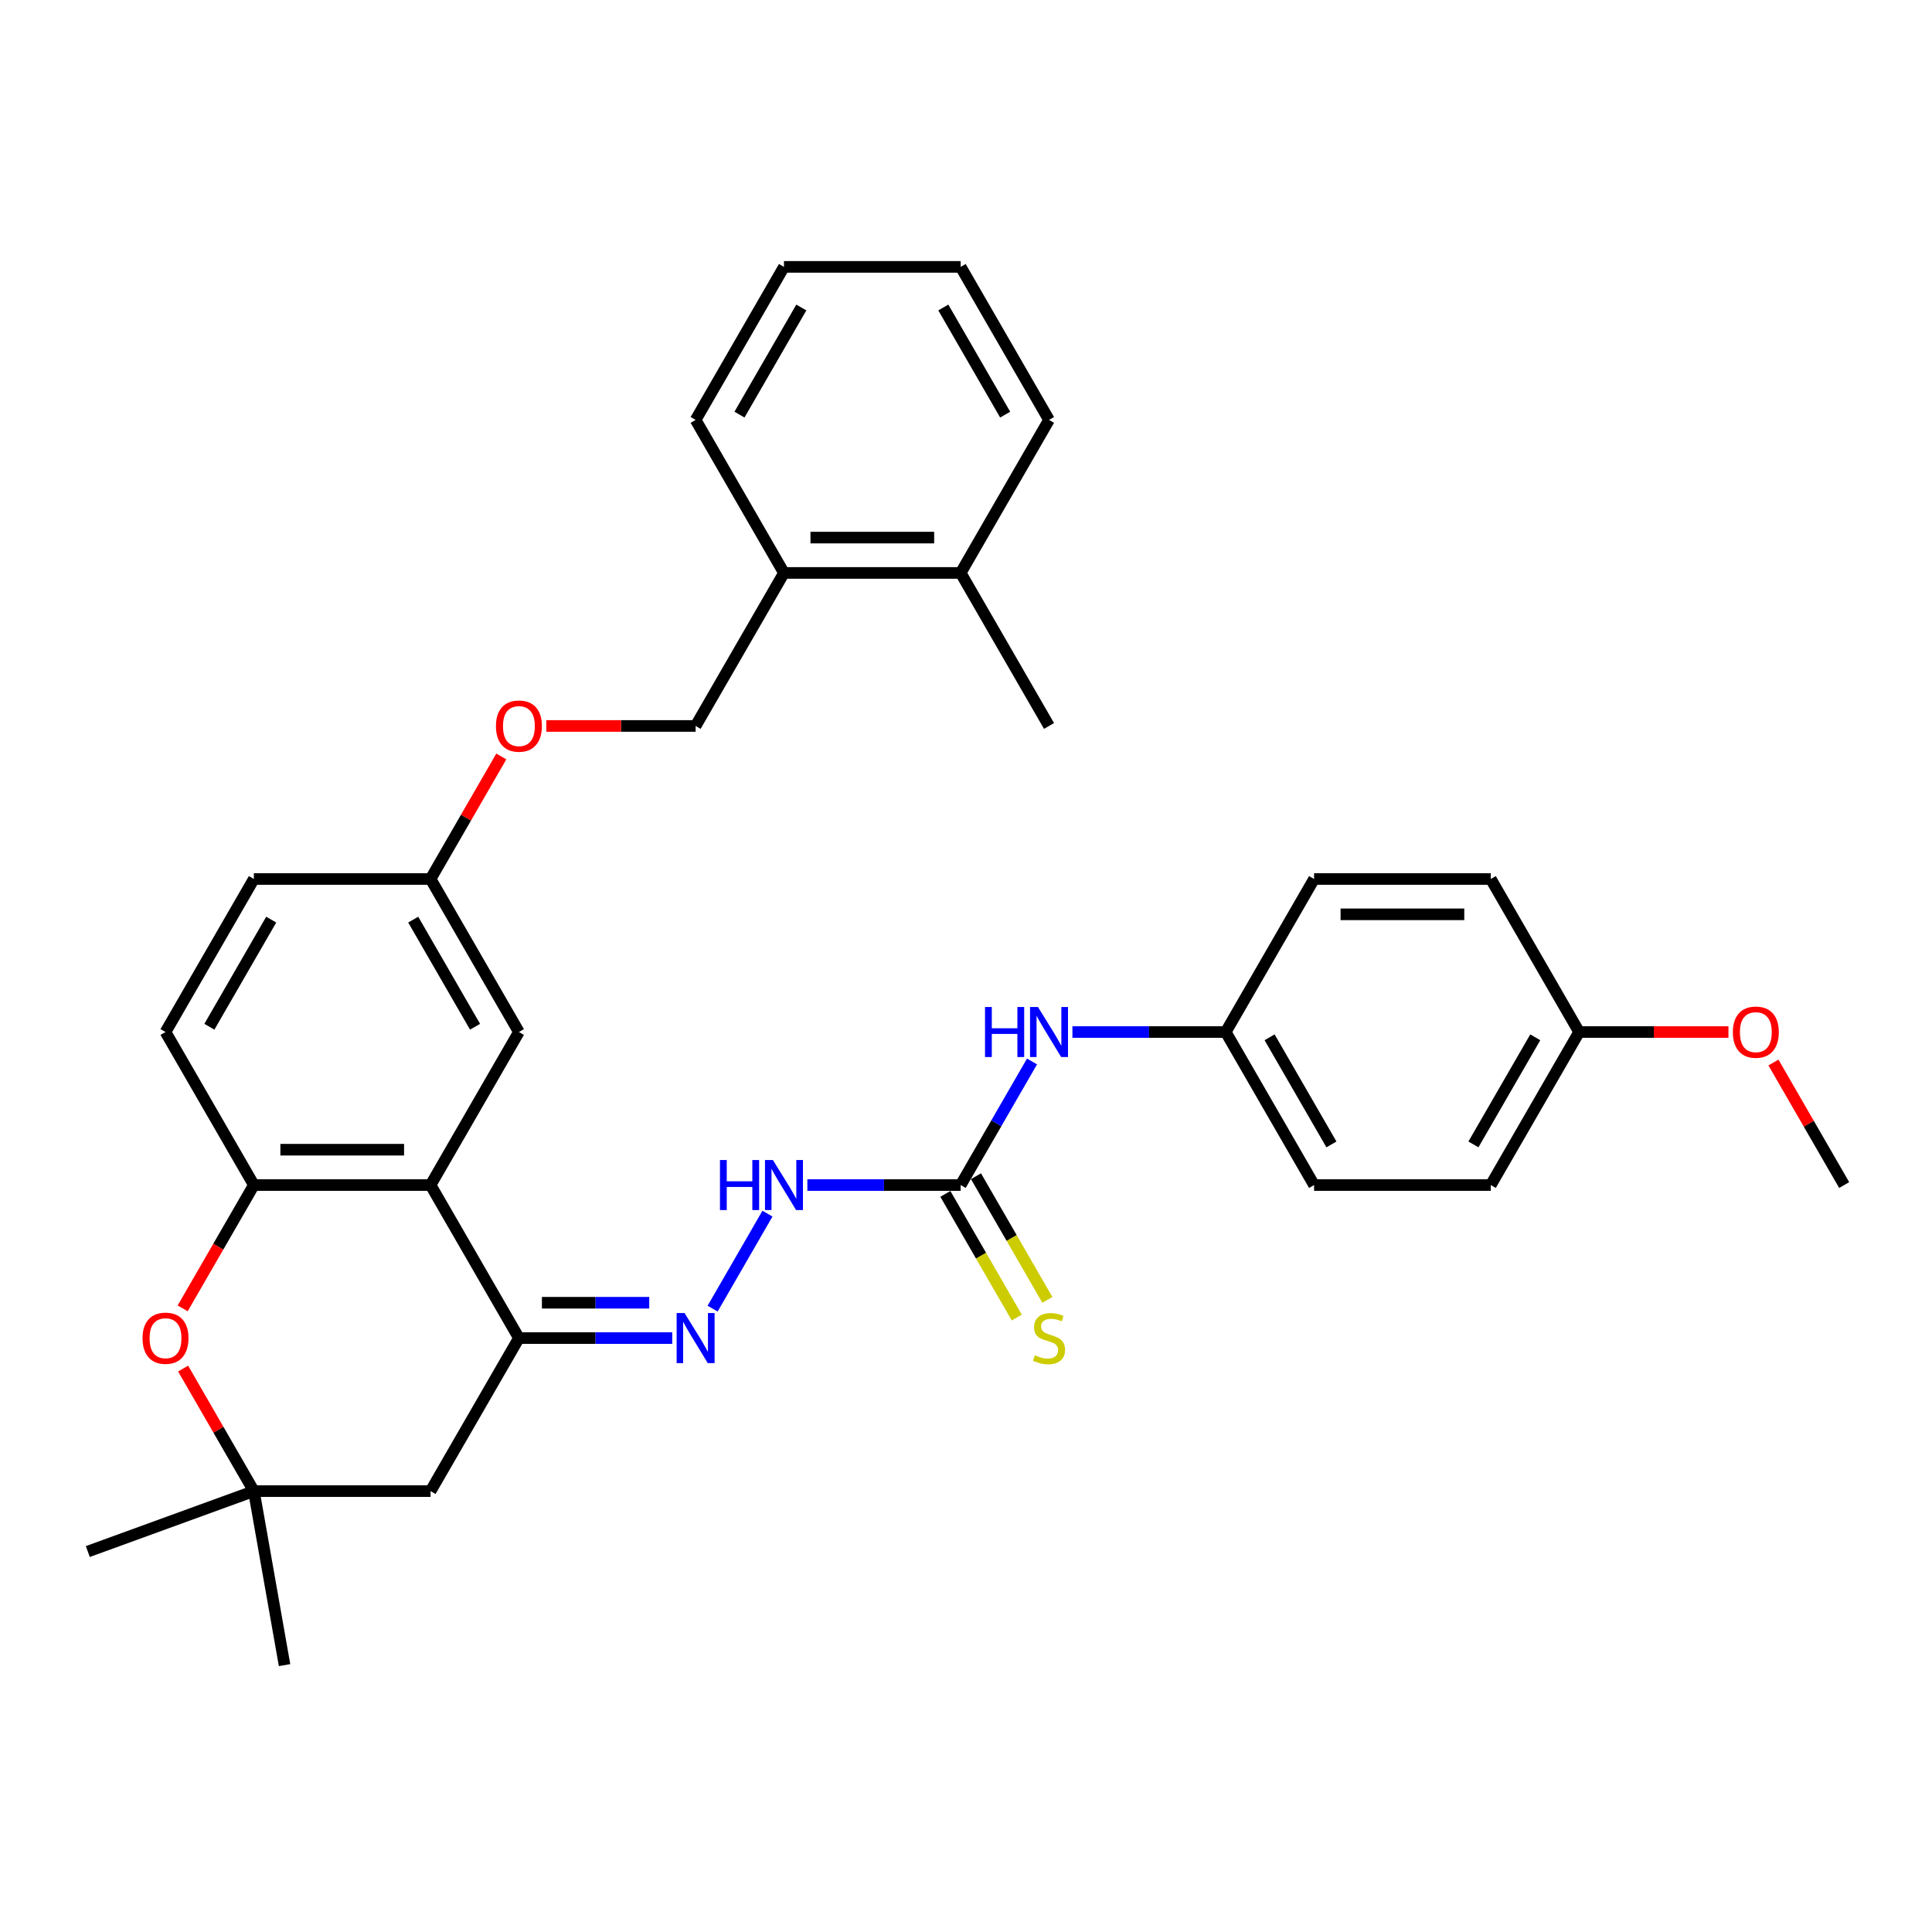 <?xml version='1.0' encoding='iso-8859-1'?>
<svg version='1.1' baseProfile='full'
              xmlns='http://www.w3.org/2000/svg'
                      xmlns:rdkit='http://www.rdkit.org/xml'
                      xmlns:xlink='http://www.w3.org/1999/xlink'
                  xml:space='preserve'
width='1000px' height='1000px' viewBox='0 0 1000 1000'>
<!-- END OF HEADER -->
<rect style='opacity:1.0;fill:#FFFFFF;stroke:none' width='1000' height='1000' x='0' y='0'> </rect>
<path class='bond-0' d='M 222.86,613.379 L 268.59,692.586' style='fill:none;fill-rule:evenodd;stroke:#000000;stroke-width:6px;stroke-linecap:butt;stroke-linejoin:miter;stroke-opacity:1' />
<path class='bond-1' d='M 222.86,613.379 L 131.399,613.379' style='fill:none;fill-rule:evenodd;stroke:#000000;stroke-width:6px;stroke-linecap:butt;stroke-linejoin:miter;stroke-opacity:1' />
<path class='bond-1' d='M 209.141,595.087 L 145.119,595.087' style='fill:none;fill-rule:evenodd;stroke:#000000;stroke-width:6px;stroke-linecap:butt;stroke-linejoin:miter;stroke-opacity:1' />
<path class='bond-10' d='M 222.86,613.379 L 268.59,534.172' style='fill:none;fill-rule:evenodd;stroke:#000000;stroke-width:6px;stroke-linecap:butt;stroke-linejoin:miter;stroke-opacity:1' />
<path class='bond-3' d='M 268.59,692.586 L 308.266,692.586' style='fill:none;fill-rule:evenodd;stroke:#000000;stroke-width:6px;stroke-linecap:butt;stroke-linejoin:miter;stroke-opacity:1' />
<path class='bond-3' d='M 308.266,692.586 L 347.942,692.586' style='fill:none;fill-rule:evenodd;stroke:#0000FF;stroke-width:6px;stroke-linecap:butt;stroke-linejoin:miter;stroke-opacity:1' />
<path class='bond-3' d='M 280.493,674.294 L 308.266,674.294' style='fill:none;fill-rule:evenodd;stroke:#000000;stroke-width:6px;stroke-linecap:butt;stroke-linejoin:miter;stroke-opacity:1' />
<path class='bond-3' d='M 308.266,674.294 L 336.039,674.294' style='fill:none;fill-rule:evenodd;stroke:#0000FF;stroke-width:6px;stroke-linecap:butt;stroke-linejoin:miter;stroke-opacity:1' />
<path class='bond-6' d='M 268.59,692.586 L 222.86,771.793' style='fill:none;fill-rule:evenodd;stroke:#000000;stroke-width:6px;stroke-linecap:butt;stroke-linejoin:miter;stroke-opacity:1' />
<path class='bond-2' d='M 131.399,613.379 L 112.975,645.291' style='fill:none;fill-rule:evenodd;stroke:#000000;stroke-width:6px;stroke-linecap:butt;stroke-linejoin:miter;stroke-opacity:1' />
<path class='bond-2' d='M 112.975,645.291 L 94.551,677.203' style='fill:none;fill-rule:evenodd;stroke:#FF0000;stroke-width:6px;stroke-linecap:butt;stroke-linejoin:miter;stroke-opacity:1' />
<path class='bond-11' d='M 131.399,613.379 L 85.669,534.172' style='fill:none;fill-rule:evenodd;stroke:#000000;stroke-width:6px;stroke-linecap:butt;stroke-linejoin:miter;stroke-opacity:1' />
<path class='bond-5' d='M 94.783,708.372 L 113.091,740.083' style='fill:none;fill-rule:evenodd;stroke:#FF0000;stroke-width:6px;stroke-linecap:butt;stroke-linejoin:miter;stroke-opacity:1' />
<path class='bond-5' d='M 113.091,740.083 L 131.399,771.793' style='fill:none;fill-rule:evenodd;stroke:#000000;stroke-width:6px;stroke-linecap:butt;stroke-linejoin:miter;stroke-opacity:1' />
<path class='bond-7' d='M 368.848,677.349 L 397.238,628.176' style='fill:none;fill-rule:evenodd;stroke:#0000FF;stroke-width:6px;stroke-linecap:butt;stroke-linejoin:miter;stroke-opacity:1' />
<path class='bond-4' d='M 497.242,613.379 L 457.566,613.379' style='fill:none;fill-rule:evenodd;stroke:#000000;stroke-width:6px;stroke-linecap:butt;stroke-linejoin:miter;stroke-opacity:1' />
<path class='bond-4' d='M 457.566,613.379 L 417.891,613.379' style='fill:none;fill-rule:evenodd;stroke:#0000FF;stroke-width:6px;stroke-linecap:butt;stroke-linejoin:miter;stroke-opacity:1' />
<path class='bond-8' d='M 497.242,613.379 L 515.709,581.394' style='fill:none;fill-rule:evenodd;stroke:#000000;stroke-width:6px;stroke-linecap:butt;stroke-linejoin:miter;stroke-opacity:1' />
<path class='bond-8' d='M 515.709,581.394 L 534.175,549.409' style='fill:none;fill-rule:evenodd;stroke:#0000FF;stroke-width:6px;stroke-linecap:butt;stroke-linejoin:miter;stroke-opacity:1' />
<path class='bond-9' d='M 489.321,617.952 L 507.798,649.955' style='fill:none;fill-rule:evenodd;stroke:#000000;stroke-width:6px;stroke-linecap:butt;stroke-linejoin:miter;stroke-opacity:1' />
<path class='bond-9' d='M 507.798,649.955 L 526.276,681.958' style='fill:none;fill-rule:evenodd;stroke:#CCCC00;stroke-width:6px;stroke-linecap:butt;stroke-linejoin:miter;stroke-opacity:1' />
<path class='bond-9' d='M 505.163,608.806 L 523.64,640.809' style='fill:none;fill-rule:evenodd;stroke:#000000;stroke-width:6px;stroke-linecap:butt;stroke-linejoin:miter;stroke-opacity:1' />
<path class='bond-9' d='M 523.64,640.809 L 542.117,672.812' style='fill:none;fill-rule:evenodd;stroke:#CCCC00;stroke-width:6px;stroke-linecap:butt;stroke-linejoin:miter;stroke-opacity:1' />
<path class='bond-25' d='M 131.399,771.793 L 147.281,861.865' style='fill:none;fill-rule:evenodd;stroke:#000000;stroke-width:6px;stroke-linecap:butt;stroke-linejoin:miter;stroke-opacity:1' />
<path class='bond-26' d='M 131.399,771.793 L 45.455,803.075' style='fill:none;fill-rule:evenodd;stroke:#000000;stroke-width:6px;stroke-linecap:butt;stroke-linejoin:miter;stroke-opacity:1' />
<path class='bond-33' d='M 131.399,771.793 L 222.86,771.793' style='fill:none;fill-rule:evenodd;stroke:#000000;stroke-width:6px;stroke-linecap:butt;stroke-linejoin:miter;stroke-opacity:1' />
<path class='bond-17' d='M 555.082,534.172 L 594.757,534.172' style='fill:none;fill-rule:evenodd;stroke:#0000FF;stroke-width:6px;stroke-linecap:butt;stroke-linejoin:miter;stroke-opacity:1' />
<path class='bond-17' d='M 594.757,534.172 L 634.433,534.172' style='fill:none;fill-rule:evenodd;stroke:#000000;stroke-width:6px;stroke-linecap:butt;stroke-linejoin:miter;stroke-opacity:1' />
<path class='bond-16' d='M 268.59,534.172 L 222.86,454.964' style='fill:none;fill-rule:evenodd;stroke:#000000;stroke-width:6px;stroke-linecap:butt;stroke-linejoin:miter;stroke-opacity:1' />
<path class='bond-16' d='M 245.889,531.437 L 213.878,475.992' style='fill:none;fill-rule:evenodd;stroke:#000000;stroke-width:6px;stroke-linecap:butt;stroke-linejoin:miter;stroke-opacity:1' />
<path class='bond-34' d='M 85.669,534.172 L 131.399,454.964' style='fill:none;fill-rule:evenodd;stroke:#000000;stroke-width:6px;stroke-linecap:butt;stroke-linejoin:miter;stroke-opacity:1' />
<path class='bond-34' d='M 108.37,531.437 L 140.381,475.992' style='fill:none;fill-rule:evenodd;stroke:#000000;stroke-width:6px;stroke-linecap:butt;stroke-linejoin:miter;stroke-opacity:1' />
<path class='bond-12' d='M 405.781,296.55 L 360.051,375.757' style='fill:none;fill-rule:evenodd;stroke:#000000;stroke-width:6px;stroke-linecap:butt;stroke-linejoin:miter;stroke-opacity:1' />
<path class='bond-14' d='M 405.781,296.55 L 497.242,296.55' style='fill:none;fill-rule:evenodd;stroke:#000000;stroke-width:6px;stroke-linecap:butt;stroke-linejoin:miter;stroke-opacity:1' />
<path class='bond-14' d='M 419.501,278.258 L 483.523,278.258' style='fill:none;fill-rule:evenodd;stroke:#000000;stroke-width:6px;stroke-linecap:butt;stroke-linejoin:miter;stroke-opacity:1' />
<path class='bond-27' d='M 405.781,296.55 L 360.051,217.343' style='fill:none;fill-rule:evenodd;stroke:#000000;stroke-width:6px;stroke-linecap:butt;stroke-linejoin:miter;stroke-opacity:1' />
<path class='bond-13' d='M 360.051,375.757 L 321.409,375.757' style='fill:none;fill-rule:evenodd;stroke:#000000;stroke-width:6px;stroke-linecap:butt;stroke-linejoin:miter;stroke-opacity:1' />
<path class='bond-13' d='M 321.409,375.757 L 282.767,375.757' style='fill:none;fill-rule:evenodd;stroke:#FF0000;stroke-width:6px;stroke-linecap:butt;stroke-linejoin:miter;stroke-opacity:1' />
<path class='bond-28' d='M 497.242,296.55 L 542.972,375.757' style='fill:none;fill-rule:evenodd;stroke:#000000;stroke-width:6px;stroke-linecap:butt;stroke-linejoin:miter;stroke-opacity:1' />
<path class='bond-29' d='M 497.242,296.55 L 542.972,217.343' style='fill:none;fill-rule:evenodd;stroke:#000000;stroke-width:6px;stroke-linecap:butt;stroke-linejoin:miter;stroke-opacity:1' />
<path class='bond-15' d='M 259.476,391.543 L 241.168,423.254' style='fill:none;fill-rule:evenodd;stroke:#FF0000;stroke-width:6px;stroke-linecap:butt;stroke-linejoin:miter;stroke-opacity:1' />
<path class='bond-15' d='M 241.168,423.254 L 222.86,454.964' style='fill:none;fill-rule:evenodd;stroke:#000000;stroke-width:6px;stroke-linecap:butt;stroke-linejoin:miter;stroke-opacity:1' />
<path class='bond-19' d='M 222.86,454.964 L 131.399,454.964' style='fill:none;fill-rule:evenodd;stroke:#000000;stroke-width:6px;stroke-linecap:butt;stroke-linejoin:miter;stroke-opacity:1' />
<path class='bond-20' d='M 634.433,534.172 L 680.163,454.964' style='fill:none;fill-rule:evenodd;stroke:#000000;stroke-width:6px;stroke-linecap:butt;stroke-linejoin:miter;stroke-opacity:1' />
<path class='bond-21' d='M 634.433,534.172 L 680.163,613.379' style='fill:none;fill-rule:evenodd;stroke:#000000;stroke-width:6px;stroke-linecap:butt;stroke-linejoin:miter;stroke-opacity:1' />
<path class='bond-21' d='M 657.134,536.907 L 689.145,592.352' style='fill:none;fill-rule:evenodd;stroke:#000000;stroke-width:6px;stroke-linecap:butt;stroke-linejoin:miter;stroke-opacity:1' />
<path class='bond-18' d='M 817.354,534.172 L 771.624,613.379' style='fill:none;fill-rule:evenodd;stroke:#000000;stroke-width:6px;stroke-linecap:butt;stroke-linejoin:miter;stroke-opacity:1' />
<path class='bond-18' d='M 794.653,536.907 L 762.642,592.352' style='fill:none;fill-rule:evenodd;stroke:#000000;stroke-width:6px;stroke-linecap:butt;stroke-linejoin:miter;stroke-opacity:1' />
<path class='bond-24' d='M 817.354,534.172 L 855.997,534.172' style='fill:none;fill-rule:evenodd;stroke:#000000;stroke-width:6px;stroke-linecap:butt;stroke-linejoin:miter;stroke-opacity:1' />
<path class='bond-24' d='M 855.997,534.172 L 894.639,534.172' style='fill:none;fill-rule:evenodd;stroke:#FF0000;stroke-width:6px;stroke-linecap:butt;stroke-linejoin:miter;stroke-opacity:1' />
<path class='bond-36' d='M 817.354,534.172 L 771.624,454.964' style='fill:none;fill-rule:evenodd;stroke:#000000;stroke-width:6px;stroke-linecap:butt;stroke-linejoin:miter;stroke-opacity:1' />
<path class='bond-23' d='M 680.163,454.964 L 771.624,454.964' style='fill:none;fill-rule:evenodd;stroke:#000000;stroke-width:6px;stroke-linecap:butt;stroke-linejoin:miter;stroke-opacity:1' />
<path class='bond-23' d='M 693.883,473.257 L 757.905,473.257' style='fill:none;fill-rule:evenodd;stroke:#000000;stroke-width:6px;stroke-linecap:butt;stroke-linejoin:miter;stroke-opacity:1' />
<path class='bond-22' d='M 680.163,613.379 L 771.624,613.379' style='fill:none;fill-rule:evenodd;stroke:#000000;stroke-width:6px;stroke-linecap:butt;stroke-linejoin:miter;stroke-opacity:1' />
<path class='bond-30' d='M 917.929,549.958 L 936.237,581.668' style='fill:none;fill-rule:evenodd;stroke:#FF0000;stroke-width:6px;stroke-linecap:butt;stroke-linejoin:miter;stroke-opacity:1' />
<path class='bond-30' d='M 936.237,581.668 L 954.545,613.379' style='fill:none;fill-rule:evenodd;stroke:#000000;stroke-width:6px;stroke-linecap:butt;stroke-linejoin:miter;stroke-opacity:1' />
<path class='bond-31' d='M 360.051,217.343 L 405.781,138.135' style='fill:none;fill-rule:evenodd;stroke:#000000;stroke-width:6px;stroke-linecap:butt;stroke-linejoin:miter;stroke-opacity:1' />
<path class='bond-31' d='M 382.752,214.608 L 414.763,159.163' style='fill:none;fill-rule:evenodd;stroke:#000000;stroke-width:6px;stroke-linecap:butt;stroke-linejoin:miter;stroke-opacity:1' />
<path class='bond-35' d='M 542.972,217.343 L 497.242,138.135' style='fill:none;fill-rule:evenodd;stroke:#000000;stroke-width:6px;stroke-linecap:butt;stroke-linejoin:miter;stroke-opacity:1' />
<path class='bond-35' d='M 520.271,214.608 L 488.26,159.163' style='fill:none;fill-rule:evenodd;stroke:#000000;stroke-width:6px;stroke-linecap:butt;stroke-linejoin:miter;stroke-opacity:1' />
<path class='bond-32' d='M 405.781,138.135 L 497.242,138.135' style='fill:none;fill-rule:evenodd;stroke:#000000;stroke-width:6px;stroke-linecap:butt;stroke-linejoin:miter;stroke-opacity:1' />
<path  class='atom-3' d='M 73.779 692.659
Q 73.779 686.44, 76.852 682.965
Q 79.925 679.489, 85.669 679.489
Q 91.413 679.489, 94.486 682.965
Q 97.559 686.44, 97.559 692.659
Q 97.559 698.952, 94.449 702.537
Q 91.34 706.086, 85.669 706.086
Q 79.962 706.086, 76.852 702.537
Q 73.779 698.988, 73.779 692.659
M 85.669 703.159
Q 89.62 703.159, 91.742 700.525
Q 93.901 697.854, 93.901 692.659
Q 93.901 687.574, 91.742 685.013
Q 89.62 682.416, 85.669 682.416
Q 81.718 682.416, 79.56 684.977
Q 77.438 687.538, 77.438 692.659
Q 77.438 697.891, 79.56 700.525
Q 81.718 703.159, 85.669 703.159
' fill='#FF0000'/>
<path  class='atom-4' d='M 354.326 679.635
L 362.813 693.354
Q 363.655 694.708, 365.008 697.159
Q 366.362 699.61, 366.435 699.757
L 366.435 679.635
L 369.874 679.635
L 369.874 705.537
L 366.325 705.537
L 357.216 690.537
Q 356.155 688.781, 355.021 686.769
Q 353.923 684.757, 353.594 684.135
L 353.594 705.537
L 350.228 705.537
L 350.228 679.635
L 354.326 679.635
' fill='#0000FF'/>
<path  class='atom-8' d='M 372.654 600.428
L 376.166 600.428
L 376.166 611.44
L 389.41 611.44
L 389.41 600.428
L 392.922 600.428
L 392.922 626.33
L 389.41 626.33
L 389.41 614.367
L 376.166 614.367
L 376.166 626.33
L 372.654 626.33
L 372.654 600.428
' fill='#0000FF'/>
<path  class='atom-8' d='M 400.056 600.428
L 408.544 614.147
Q 409.385 615.501, 410.739 617.952
Q 412.092 620.403, 412.165 620.549
L 412.165 600.428
L 415.604 600.428
L 415.604 626.33
L 412.056 626.33
L 402.946 611.33
Q 401.885 609.574, 400.751 607.562
Q 399.654 605.55, 399.324 604.928
L 399.324 626.33
L 395.959 626.33
L 395.959 600.428
L 400.056 600.428
' fill='#0000FF'/>
<path  class='atom-9' d='M 509.845 521.221
L 513.357 521.221
L 513.357 532.233
L 526.601 532.233
L 526.601 521.221
L 530.113 521.221
L 530.113 547.123
L 526.601 547.123
L 526.601 535.159
L 513.357 535.159
L 513.357 547.123
L 509.845 547.123
L 509.845 521.221
' fill='#0000FF'/>
<path  class='atom-9' d='M 537.247 521.221
L 545.735 534.94
Q 546.576 536.294, 547.93 538.745
Q 549.283 541.196, 549.356 541.342
L 549.356 521.221
L 552.795 521.221
L 552.795 547.123
L 549.247 547.123
L 540.137 532.123
Q 539.076 530.367, 537.942 528.355
Q 536.845 526.343, 536.515 525.721
L 536.515 547.123
L 533.15 547.123
L 533.15 521.221
L 537.247 521.221
' fill='#0000FF'/>
<path  class='atom-10' d='M 535.656 701.476
Q 535.948 701.586, 537.156 702.098
Q 538.363 702.61, 539.68 702.94
Q 541.033 703.232, 542.351 703.232
Q 544.802 703.232, 546.228 702.062
Q 547.655 700.854, 547.655 698.769
Q 547.655 697.342, 546.924 696.464
Q 546.228 695.586, 545.131 695.111
Q 544.033 694.635, 542.204 694.086
Q 539.899 693.391, 538.509 692.733
Q 537.156 692.074, 536.168 690.684
Q 535.217 689.294, 535.217 686.952
Q 535.217 683.696, 537.412 681.684
Q 539.643 679.672, 544.033 679.672
Q 547.033 679.672, 550.436 681.099
L 549.594 683.916
Q 546.485 682.635, 544.143 682.635
Q 541.619 682.635, 540.229 683.696
Q 538.838 684.721, 538.875 686.513
Q 538.875 687.903, 539.57 688.745
Q 540.302 689.586, 541.326 690.062
Q 542.387 690.537, 544.143 691.086
Q 546.485 691.818, 547.875 692.55
Q 549.265 693.281, 550.253 694.781
Q 551.277 696.245, 551.277 698.769
Q 551.277 702.354, 548.863 704.293
Q 546.485 706.196, 542.497 706.196
Q 540.192 706.196, 538.436 705.683
Q 536.717 705.208, 534.668 704.366
L 535.656 701.476
' fill='#CCCC00'/>
<path  class='atom-16' d='M 256.701 375.83
Q 256.701 369.611, 259.774 366.135
Q 262.847 362.66, 268.59 362.66
Q 274.334 362.66, 277.407 366.135
Q 280.48 369.611, 280.48 375.83
Q 280.48 382.123, 277.371 385.708
Q 274.261 389.257, 268.59 389.257
Q 262.883 389.257, 259.774 385.708
Q 256.701 382.159, 256.701 375.83
M 268.59 386.33
Q 272.542 386.33, 274.663 383.696
Q 276.822 381.025, 276.822 375.83
Q 276.822 370.745, 274.663 368.184
Q 272.542 365.587, 268.59 365.587
Q 264.639 365.587, 262.481 368.148
Q 260.359 370.709, 260.359 375.83
Q 260.359 381.062, 262.481 383.696
Q 264.639 386.33, 268.59 386.33
' fill='#FF0000'/>
<path  class='atom-25' d='M 896.925 534.245
Q 896.925 528.026, 899.998 524.55
Q 903.071 521.075, 908.815 521.075
Q 914.559 521.075, 917.632 524.55
Q 920.705 528.026, 920.705 534.245
Q 920.705 540.537, 917.595 544.123
Q 914.486 547.671, 908.815 547.671
Q 903.108 547.671, 899.998 544.123
Q 896.925 540.574, 896.925 534.245
M 908.815 544.745
Q 912.766 544.745, 914.888 542.11
Q 917.047 539.44, 917.047 534.245
Q 917.047 529.16, 914.888 526.599
Q 912.766 524.001, 908.815 524.001
Q 904.864 524.001, 902.706 526.562
Q 900.584 529.123, 900.584 534.245
Q 900.584 539.476, 902.706 542.11
Q 904.864 544.745, 908.815 544.745
' fill='#FF0000'/>
</svg>
